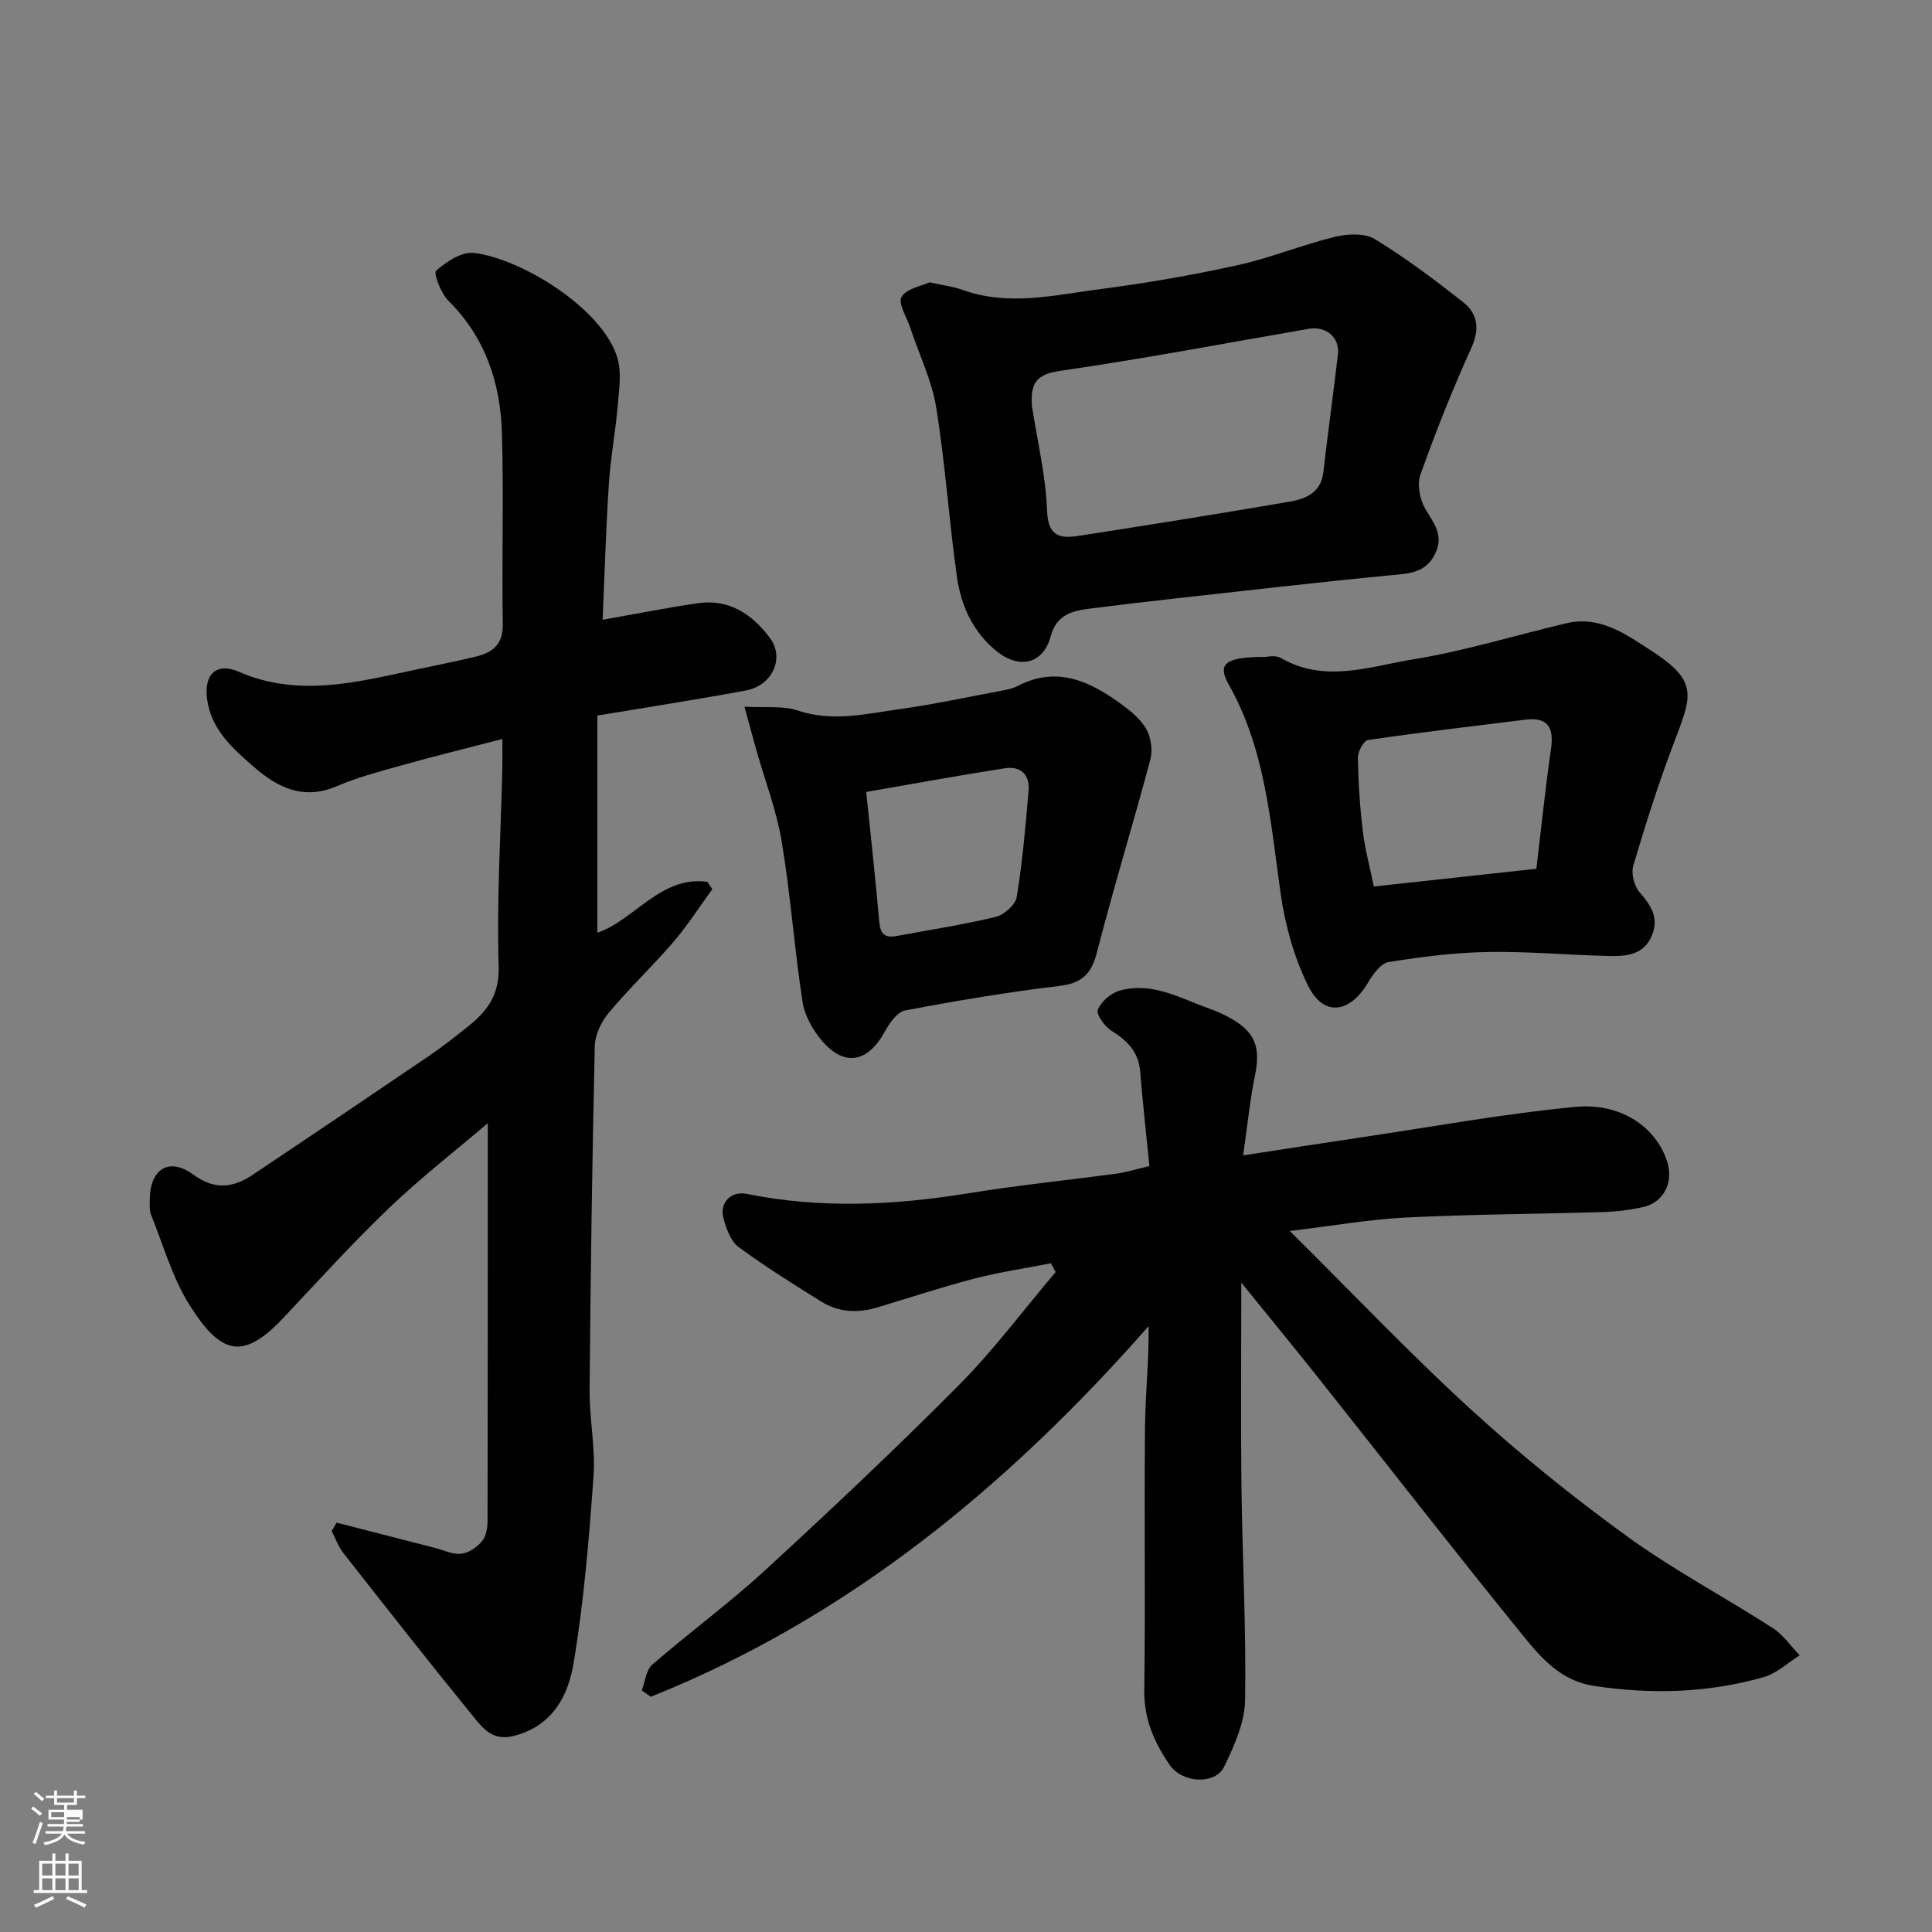 <svg enable-background="new 0 0 400 400" viewBox="0 0 400 400" xmlns="http://www.w3.org/2000/svg"><rect x="0" y="0" width="400" height="400" fill="#808080" stroke="none"/><path d="m6.44 374.46.42-.45c.65.47 1.27.95 1.85 1.44l-.45.49c-.65-.56-1.25-1.06-1.82-1.48m.93 7.33-.63-.26c.55-1.36 1.05-2.8 1.52-4.33.19.1.38.19.59.27-.46 1.29-.95 2.73-1.48 4.32m-.38-10.38.44-.42c.43.34 1.01.82 1.74 1.44l-.49.49c-.53-.51-1.09-1.01-1.69-1.51m2.5.35h1.72v-1.04h.59v1.04h3.52v-1.04h.59v1.04h1.75v.53h-1.75v1.42h-2.03v.97h3.22v2.03h-3.24c0 .35-.01.66-.03.93h3.32v.53h-3.37c-.03.27-.08.58-.15.94h3.96v.53h-3.71c.67.92 1.93 1.48 3.79 1.68-.13.24-.23.44-.29.59-2.13-.38-3.48-1.08-4.04-2.12-.43.97-1.77 1.72-4.03 2.23-.09-.19-.2-.37-.33-.55 2.1-.42 3.37-1.03 3.81-1.83h-3.36v-.53h3.58c.08-.29.13-.61.16-.94h-3.33v-.53h3.39c.02-.27.04-.58.04-.93h-3.23v-2.03h3.25v-.97h-2.07v-1.42h-1.73zm1.12 3.44v1h2.65c.01-.3.02-.44.01-.4v-.25-.35zm1.19-2h3.52v-.91h-3.52zm4.71 3h-2.63v.59c0 .15-.01.28-.01.4h2.64v-1.99z" fill="#fbfcfa"/><path d="m13.56 383.74h.63v1.52h2.72v6.07h1.13v.6h-11.06v-.6h1.13v-6.07h2.73v-1.52h.63v1.52h2.1v-1.52zm-2.69 8.83.38.56c-1.24.63-2.53 1.25-3.85 1.85-.1-.21-.21-.42-.34-.63 1.36-.55 2.63-1.15 3.81-1.78m-2.13-4.27h2.1v-2.45h-2.1zm0 3.04h2.1v-2.46h-2.1zm2.72-3.04h2.1v-2.45h-2.1zm0 3.04h2.1v-2.46h-2.1zm6.07 3.6c-1.41-.71-2.7-1.3-3.86-1.78l.35-.56c1.45.62 2.75 1.19 3.88 1.72zm-1.25-9.09h-2.1v2.45h2.1zm-2.09 5.49h2.1v-2.46h-2.1z" fill="#fbfcfa"/><g fill="#010101"><path d="m257 265.56c0 15.17-.13 28.67.03 42.17.18 14.77 1 29.54.75 44.3-.08 4.63-2.25 9.45-4.34 13.76-1.82 3.76-8.64 3.42-11.24-.34-3.18-4.61-5.37-9.51-5.29-15.48.25-18.16-.03-36.33.15-54.5.07-6.88.83-13.76.75-20.91-29.09 33.08-62.11 60.34-103.07 76.74-.63-.44-1.25-.88-1.88-1.32.7-1.81.89-4.2 2.18-5.33 7.69-6.67 15.94-12.71 23.42-19.59 13.6-12.5 27.06-25.18 40.07-38.29 7.21-7.27 13.39-15.57 20.03-23.41-.33-.6-.65-1.2-.98-1.81-5.29 1.04-10.65 1.82-15.86 3.17-6.76 1.76-13.41 3.97-20.11 5.98-4.04 1.21-8 1.01-11.59-1.23-5.8-3.62-11.63-7.24-17.12-11.3-1.62-1.2-2.53-3.78-3.1-5.9-.89-3.29 1.56-5.74 4.78-5.09 15.23 3.08 30.42 2.38 45.67-.09 10.34-1.68 20.77-2.74 31.16-4.14 1.75-.24 3.46-.8 6.56-1.53-.65-6.52-1.37-13.04-1.91-19.58-.33-4.08-2.68-6.39-5.95-8.44-1.4-.88-3.19-3.37-2.81-4.35.66-1.68 2.69-3.43 4.48-3.94 6.71-1.92 12.56 1.56 18.57 3.7 1.68.6 3.35 1.35 4.88 2.26 4.75 2.83 5.74 5.99 4.62 11.49-1.07 5.23-1.59 10.56-2.47 16.65 8.93-1.37 16.77-2.59 24.63-3.76 14.71-2.18 29.37-4.88 44.15-6.28 9.56-.9 16.76 4.28 19.01 11.35 1.37 4.31-.73 8.45-5.01 9.4-2.7.59-5.49.94-8.25 1.02-13.6.41-27.21.46-40.79 1.13-7.59.38-15.13 1.72-24.08 2.79 13.06 12.95 24.79 25.33 37.34 36.81 10.27 9.4 21.17 18.2 32.44 26.38 9.61 6.97 20.2 12.58 30.21 19.02 2.17 1.4 3.74 3.74 5.58 5.65-2.47 1.54-4.76 3.75-7.45 4.51-11.54 3.28-23.28 3.62-35.17 1.81-6.73-1.02-10.82-5.67-14.58-10.3-14.25-17.55-28.12-35.41-42.18-53.11-5.03-6.35-10.21-12.64-16.23-20.07z"/><path d="m69.69 315.25c6.72 1.72 13.44 3.45 20.16 5.17 1.88.48 3.81 1.45 5.62 1.27 1.54-.15 3.26-1.35 4.32-2.59.85-1 1.15-2.74 1.15-4.16.06-27.38.05-54.76.05-82.39-6.67 5.68-13.89 11.29-20.46 17.58-7.59 7.26-14.66 15.08-21.87 22.73-8.29 8.79-12.86 7.72-19.39-2.62-3.59-5.69-5.46-12.47-8.02-18.8-.35-.88-.24-1.96-.24-2.95-.02-6.38 3.91-9.02 9-5.31 4.58 3.33 8.35 2.71 12.42-.02 12.19-8.16 24.35-16.36 36.49-24.61 2.7-1.83 5.26-3.87 7.82-5.9 4.04-3.2 6.68-6.52 6.5-12.58-.42-13.57.43-27.19.76-40.78.04-1.62.01-3.25.01-6.29-7.48 1.94-14.19 3.59-20.84 5.45-4.54 1.27-9.14 2.48-13.46 4.33-6.8 2.92-12.14.35-17.04-3.91-4.45-3.87-8.99-7.8-9.81-14.24-.64-5.06 1.98-7.56 6.59-5.55 12.17 5.3 24.11 2.24 36.12-.33 4.3-.92 8.61-1.77 12.88-2.79 3.49-.83 5.73-2.49 5.65-6.77-.23-13.16.21-26.33-.18-39.48-.3-10.37-3.4-19.83-11.09-27.45-1.54-1.53-3.12-5.7-2.54-6.21 2.12-1.86 5.3-3.99 7.81-3.69 9.94 1.19 26.69 11.58 29.72 21.73.92 3.06.34 6.66.06 9.98-.45 5.38-1.47 10.71-1.82 16.09-.61 9.4-.88 18.83-1.29 28.15 6.85-1.2 13.24-2.47 19.68-3.42 6.55-.97 11.43 2.38 15.01 7.28 3.04 4.16.37 9.77-4.96 10.77-10.06 1.88-20.17 3.43-30.83 5.21v44.96c7.69-2.59 13.09-11.85 22.77-10.54.35.51.69 1.02 1.04 1.52-2.67 3.65-5.11 7.5-8.05 10.92-4.31 5.02-9.14 9.59-13.38 14.66-1.55 1.85-2.86 4.57-2.91 6.92-.54 23.75-.87 47.52-1.07 71.28-.05 5.93 1.24 11.91.81 17.79-.92 12.91-1.99 25.86-4.11 38.61-1.1 6.64-4.17 12.9-12.16 15.08-4.55 1.24-6.56-1.44-8.6-3.94-9.11-11.17-18-22.51-26.9-33.84-1.05-1.34-1.64-3.04-2.44-4.58.34-.6.68-1.17 1.02-1.74z"/><path d="m192.47 58.45c2.95.66 4.92.88 6.74 1.54 9.57 3.48 19.14 1.09 28.63-.14 9.53-1.23 19.03-2.89 28.41-4.95 6.8-1.5 13.33-4.21 20.11-5.86 2.62-.64 6.18-.82 8.29.47 6.38 3.89 12.4 8.42 18.28 13.06 3.1 2.44 3.44 5.62 1.65 9.56-3.87 8.54-7.34 17.29-10.49 26.12-.72 2.03-.15 5.13.98 7.06 1.78 3.03 3.93 5.51 2.06 9.33-1.94 3.98-5.31 4.09-9.08 4.45-15 1.44-29.97 3.18-44.94 4.84-5.86.65-11.71 1.34-17.56 2.09-3.66.47-6.8 1.25-8.02 5.73-1.56 5.77-6.53 6.88-11.26 3.02-4.84-3.95-7.29-9.37-8.13-15.25-1.67-11.67-2.42-23.47-4.3-35.1-.91-5.64-3.53-11-5.36-16.5-.73-2.2-2.6-5.12-1.82-6.45 1.02-1.75 4.16-2.25 5.81-3.02zm21.17 25.54c1.12 7.27 2.88 14.52 3.15 21.82.2 5.42 2.88 5.7 6.62 5.12 14.52-2.25 29.03-4.57 43.51-7.05 3.35-.58 6.56-1.81 7.06-6.11.94-8.13 2.07-16.24 3.02-24.36.41-3.53-2.41-5.96-6.06-5.33-17.19 2.96-34.34 6.24-51.6 8.72-5.2.75-5.92 2.99-5.7 7.19z"/><path d="m262.06 136c.21.01 2-.43 3.14.23 9.08 5.27 18.37 1.75 27.34.29 10.7-1.74 21.16-4.98 31.74-7.48 7.1-1.68 12.64 2.46 17.9 5.88 9.71 6.32 7.98 9.36 4.21 19.34-3.1 8.19-5.74 16.56-8.23 24.96-.48 1.61.16 4.2 1.27 5.48 2.41 2.77 4.13 5.38 2.53 9.09-1.67 3.9-5.24 4.21-8.67 4.14-8.43-.17-16.86-.98-25.27-.83-6.86.12-13.75.99-20.54 2.09-1.62.26-3.23 2.54-4.24 4.25-3.83 6.43-9.24 7.11-12.45.58-2.87-5.83-4.7-12.44-5.63-18.9-2.12-14.86-3.14-29.87-10.75-43.38-2.46-4.33-.76-5.75 7.65-5.74zm56.03 43.87c1-8.37 1.85-16.62 3.03-24.82.63-4.42-.62-6.63-5.33-6.05-10.86 1.35-21.72 2.62-32.54 4.21-.91.13-2.14 2.41-2.12 3.68.09 5.09.43 10.19 1.03 15.24.43 3.63 1.41 7.19 2.28 11.41 11.3-1.24 22.17-2.42 33.65-3.67z"/><path d="m154.13 146.31c4.52.26 8.01-.23 10.99.78 7.19 2.44 14.15.7 21.14-.27 7.09-.99 14.12-2.51 21.16-3.83 1.1-.21 2.26-.44 3.24-.95 8.26-4.3 15.16-.92 21.71 3.91 1.91 1.41 3.91 3.08 5.01 5.1.94 1.73 1.3 4.3.79 6.2-3.56 13.33-7.62 26.53-11.05 39.89-1.16 4.52-3.1 6.43-7.81 6.99-10.69 1.27-21.33 3.07-31.91 5.07-1.63.31-3.24 2.61-4.19 4.35-3.49 6.38-8.27 7.4-12.94 2.04-1.96-2.25-3.67-5.3-4.12-8.2-1.69-11-2.47-22.15-4.3-33.12-1.09-6.51-3.51-12.8-5.32-19.19-.67-2.43-1.33-4.87-2.4-8.77zm25.21 17.65c.97 9.44 1.89 17.72 2.62 26.02.21 2.42.38 4.42 3.6 3.82 6.87-1.28 13.8-2.33 20.59-3.97 1.74-.42 4.1-2.52 4.36-4.15 1.19-7.27 1.81-14.64 2.45-21.99.3-3.36-1.72-5.13-4.91-4.63-9.45 1.47-18.86 3.2-28.71 4.9z"/></g></svg>